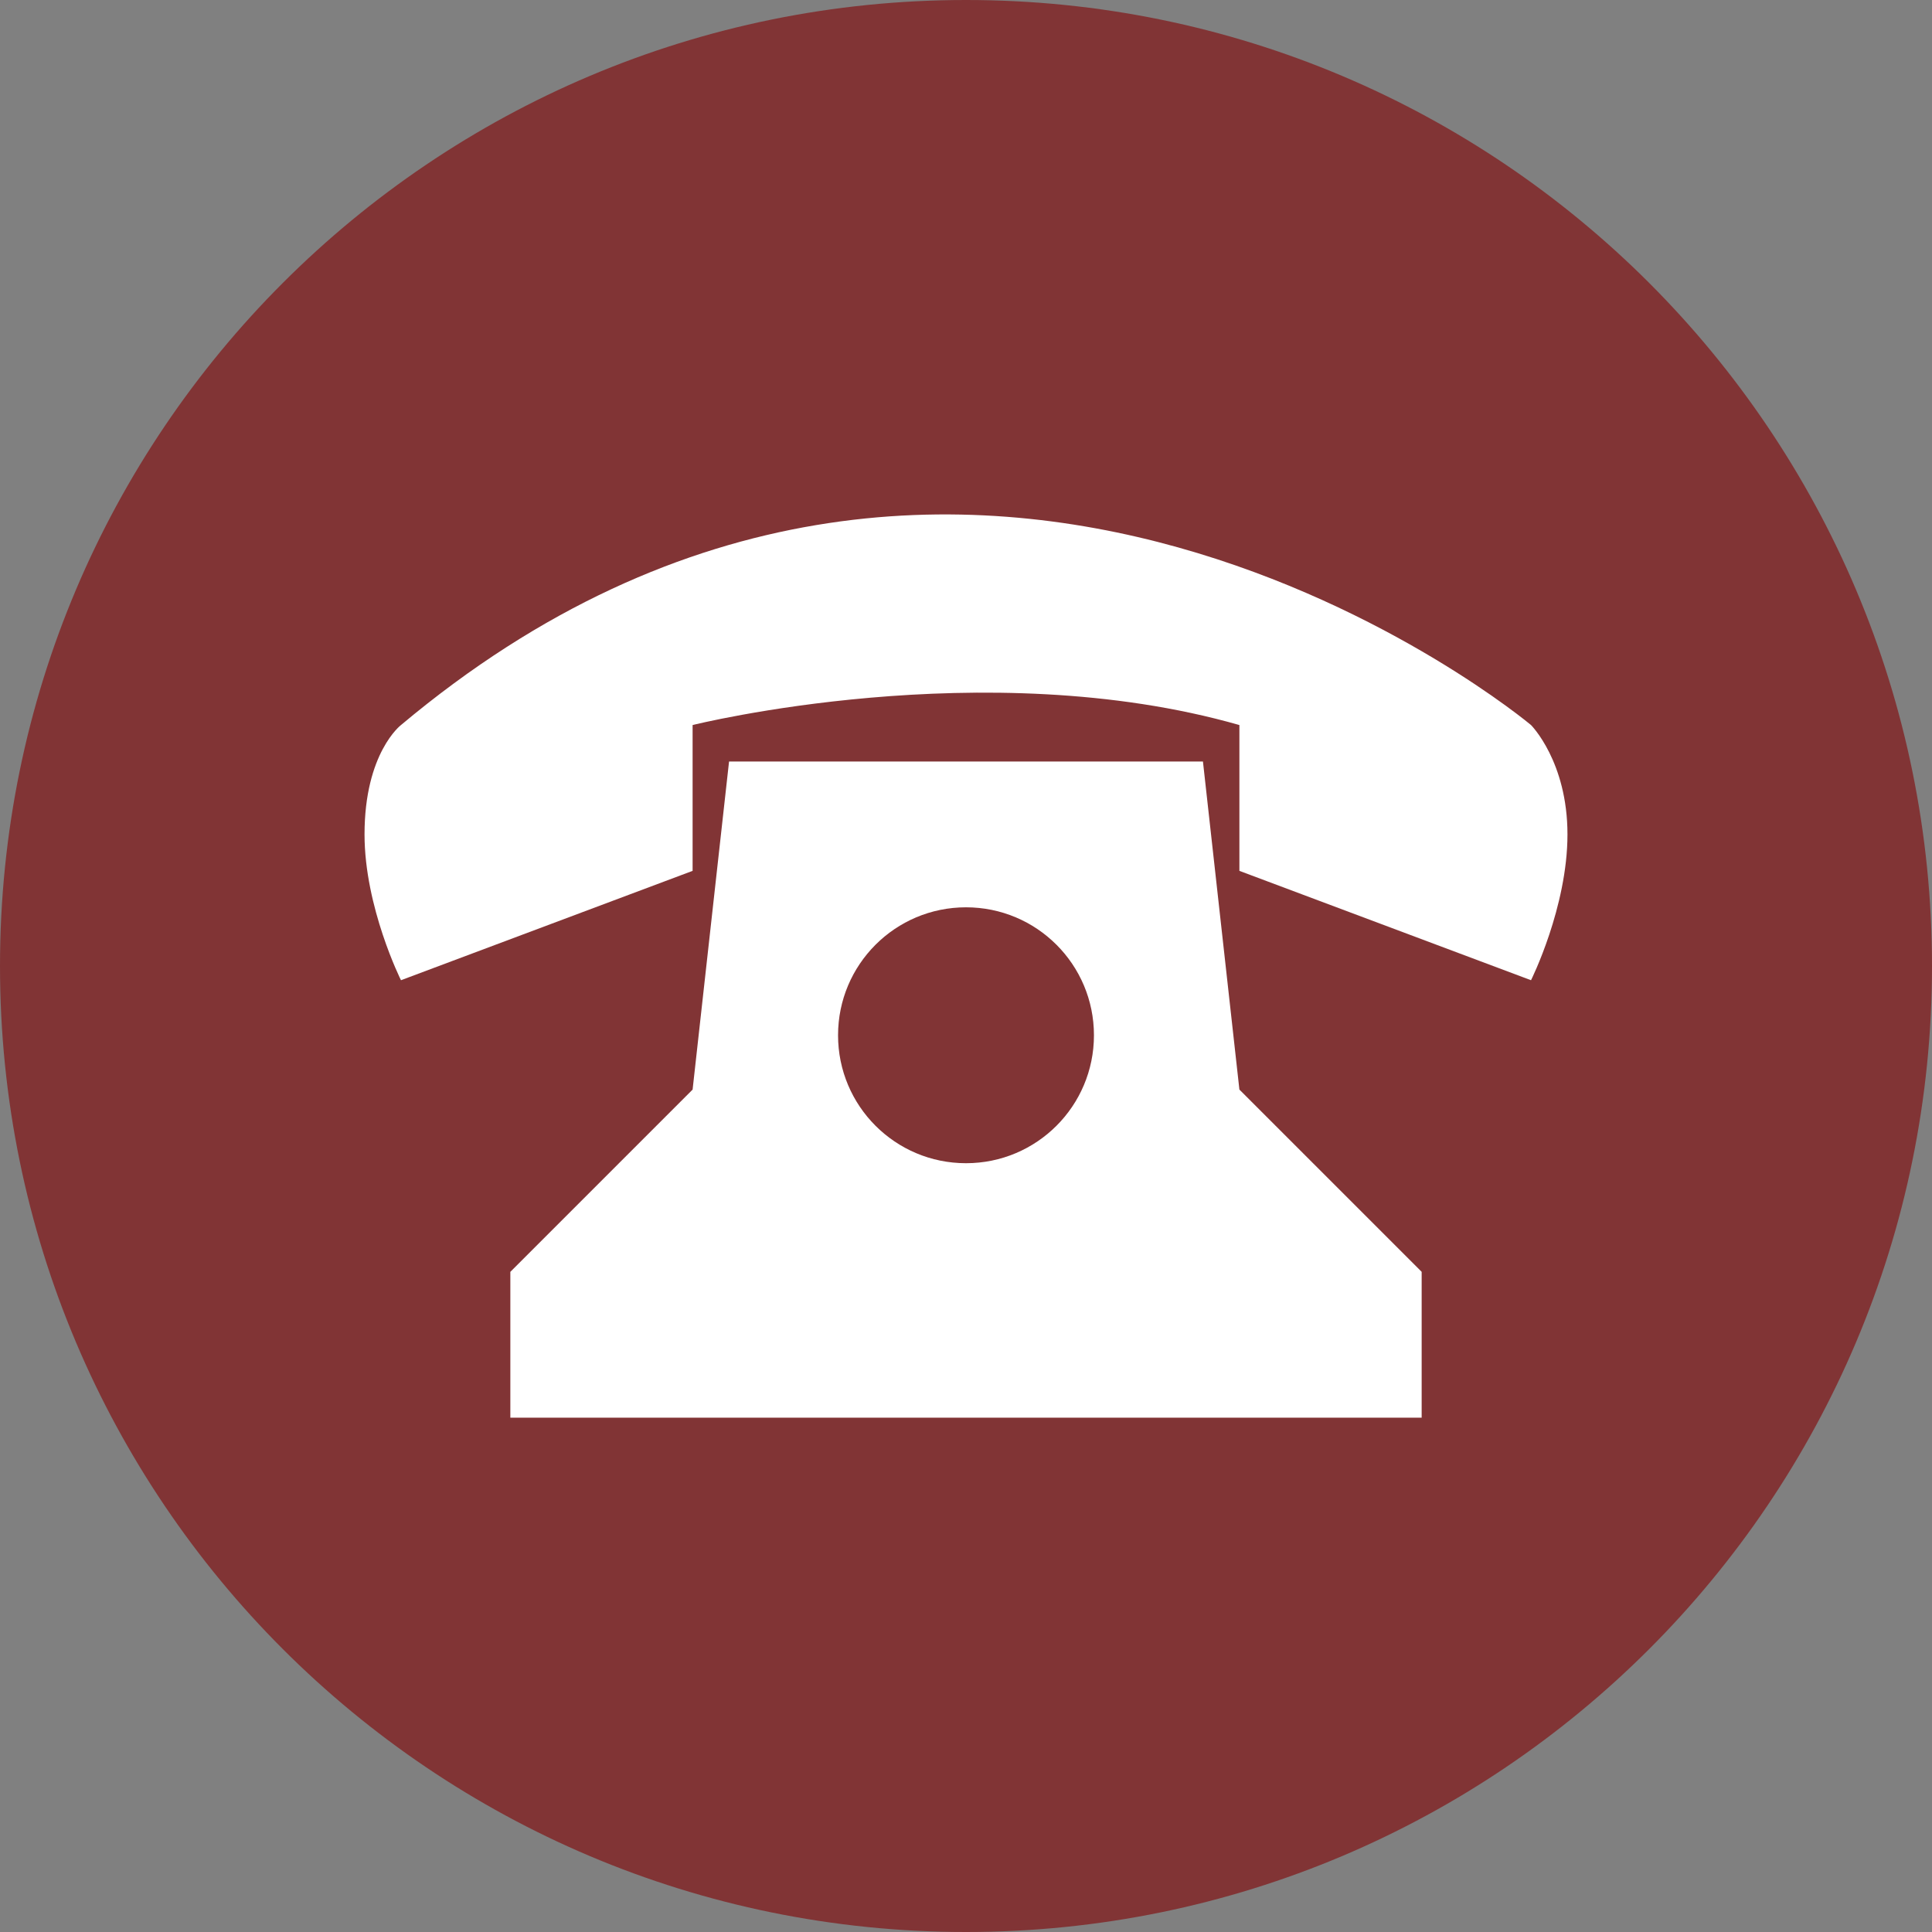 <svg xmlns="http://www.w3.org/2000/svg" xmlns:xlink="http://www.w3.org/1999/xlink" id="Ebene_2" viewBox="0 0 53 53"><rect x="0" y="0" width="53" height="53" fill="#808080" stroke="none"/><defs><style>.cls-1{fill:#fff;}.cls-2{clip-path:url(#clippath);}.cls-3{fill:none;}.cls-4{fill:#813435;}</style><clipPath id="clippath"><rect class="cls-3" width="53" height="53"></rect></clipPath></defs><g id="Ebene_1-2"><g class="cls-2"><path class="cls-4" d="m26.5,53c14.64,0,26.5-11.86,26.5-26.5S41.14,0,26.5,0,0,11.86,0,26.5s11.86,26.5,26.5,26.5"></path><path class="cls-1" d="m30.01,28.4c0,1.94-1.57,3.51-3.51,3.51s-3.51-1.57-3.51-3.51,1.57-3.51,3.51-3.51,3.51,1.57,3.51,3.51m8.99,10.49v-4l-5-5-1-9h-13l-1,9-5,5v4h25Z"></path><path class="cls-1" d="m11,26.89l8-3v-4s8-2,15,0v4l8,3s1-2,1-4-1-3-1-3c0,0-15.5-13-31,0,0,0-1,.76-1,3,0,2,1,4,1,4"></path></g></g></svg>